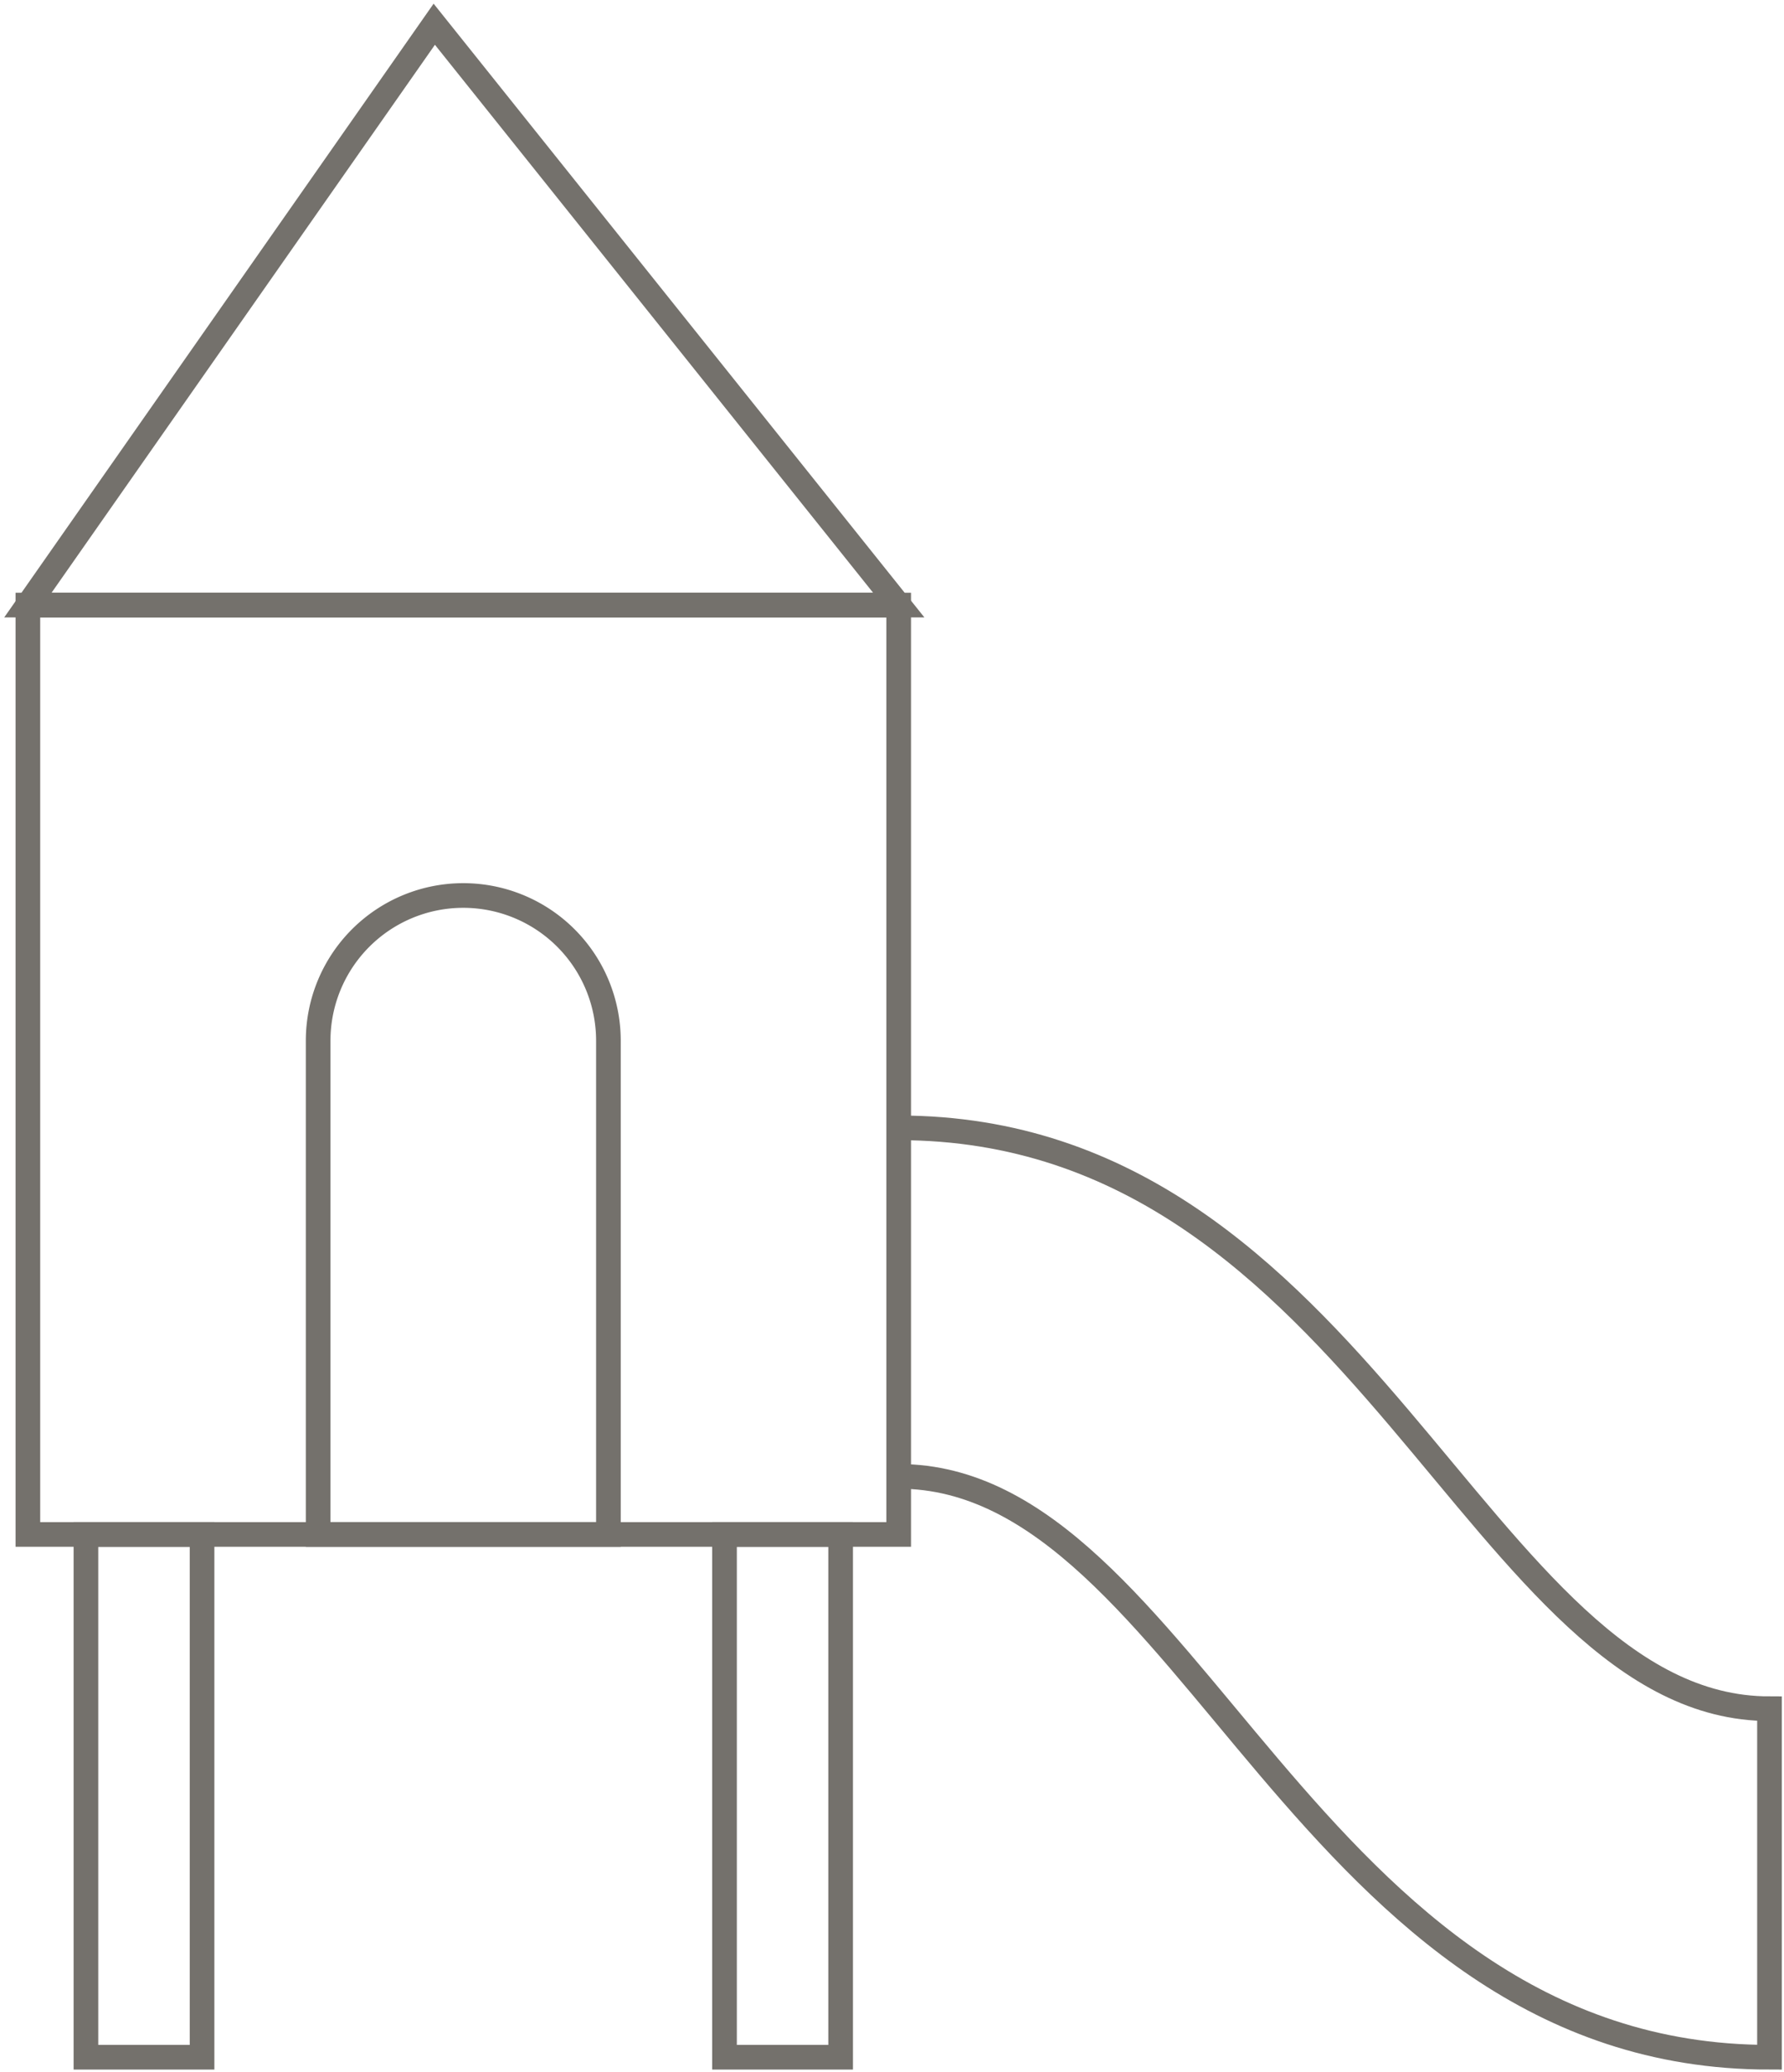 <svg id="Group_12070" data-name="Group 12070" xmlns="http://www.w3.org/2000/svg" xmlns:xlink="http://www.w3.org/1999/xlink" width="72.393" height="84.023" viewBox="0 0 72.393 84.023">
  <defs>
    <clipPath id="clip-path">
      <rect id="Rectangle_6563" data-name="Rectangle 6563" width="72.393" height="84.024" fill="none" stroke="#74716c" stroke-width="1"/>
    </clipPath>
  </defs>
  <g id="Group_12069" data-name="Group 12069" transform="translate(0 0)" clip-path="url(#clip-path)">
    <rect id="Rectangle_6560" data-name="Rectangle 6560" width="35.337" height="37.693" transform="translate(1.131 24.54)" fill="none" stroke="#74716c" stroke-miterlimit="10" stroke-width="1"/>
    <path id="Path_187419" data-name="Path 187419" d="M30.96,38.834c18.846,0,23.558,23.558,35.337,23.558V76.527c-18.846,0-23.558-23.558-35.337-23.558" transform="translate(5.507 6.908)" fill="none" stroke="#74716c" stroke-miterlimit="10" stroke-width="1"/>
    <path id="Path_187420" data-name="Path 187420" d="M36.3,24.392H.96L17.451.834Z" transform="translate(0.171 0.149)" fill="none" stroke="#74716c" stroke-miterlimit="10" stroke-width="1"/>
    <path id="Path_187421" data-name="Path 187421" d="M22.739,56.748H10.96V36.723a5.889,5.889,0,0,1,11.779,0Z" transform="translate(1.95 5.485)" fill="none" stroke="#74716c" stroke-miterlimit="10" stroke-width="1"/>
    <rect id="Rectangle_6561" data-name="Rectangle 6561" width="4.712" height="21.202" transform="translate(3.487 62.233)" fill="none" stroke="#74716c" stroke-miterlimit="10" stroke-width="1"/>
    <rect id="Rectangle_6562" data-name="Rectangle 6562" width="4.712" height="21.202" transform="translate(29.4 62.233)" fill="none" stroke="#74716c" stroke-miterlimit="10" stroke-width="1"/>
  </g>
</svg>

